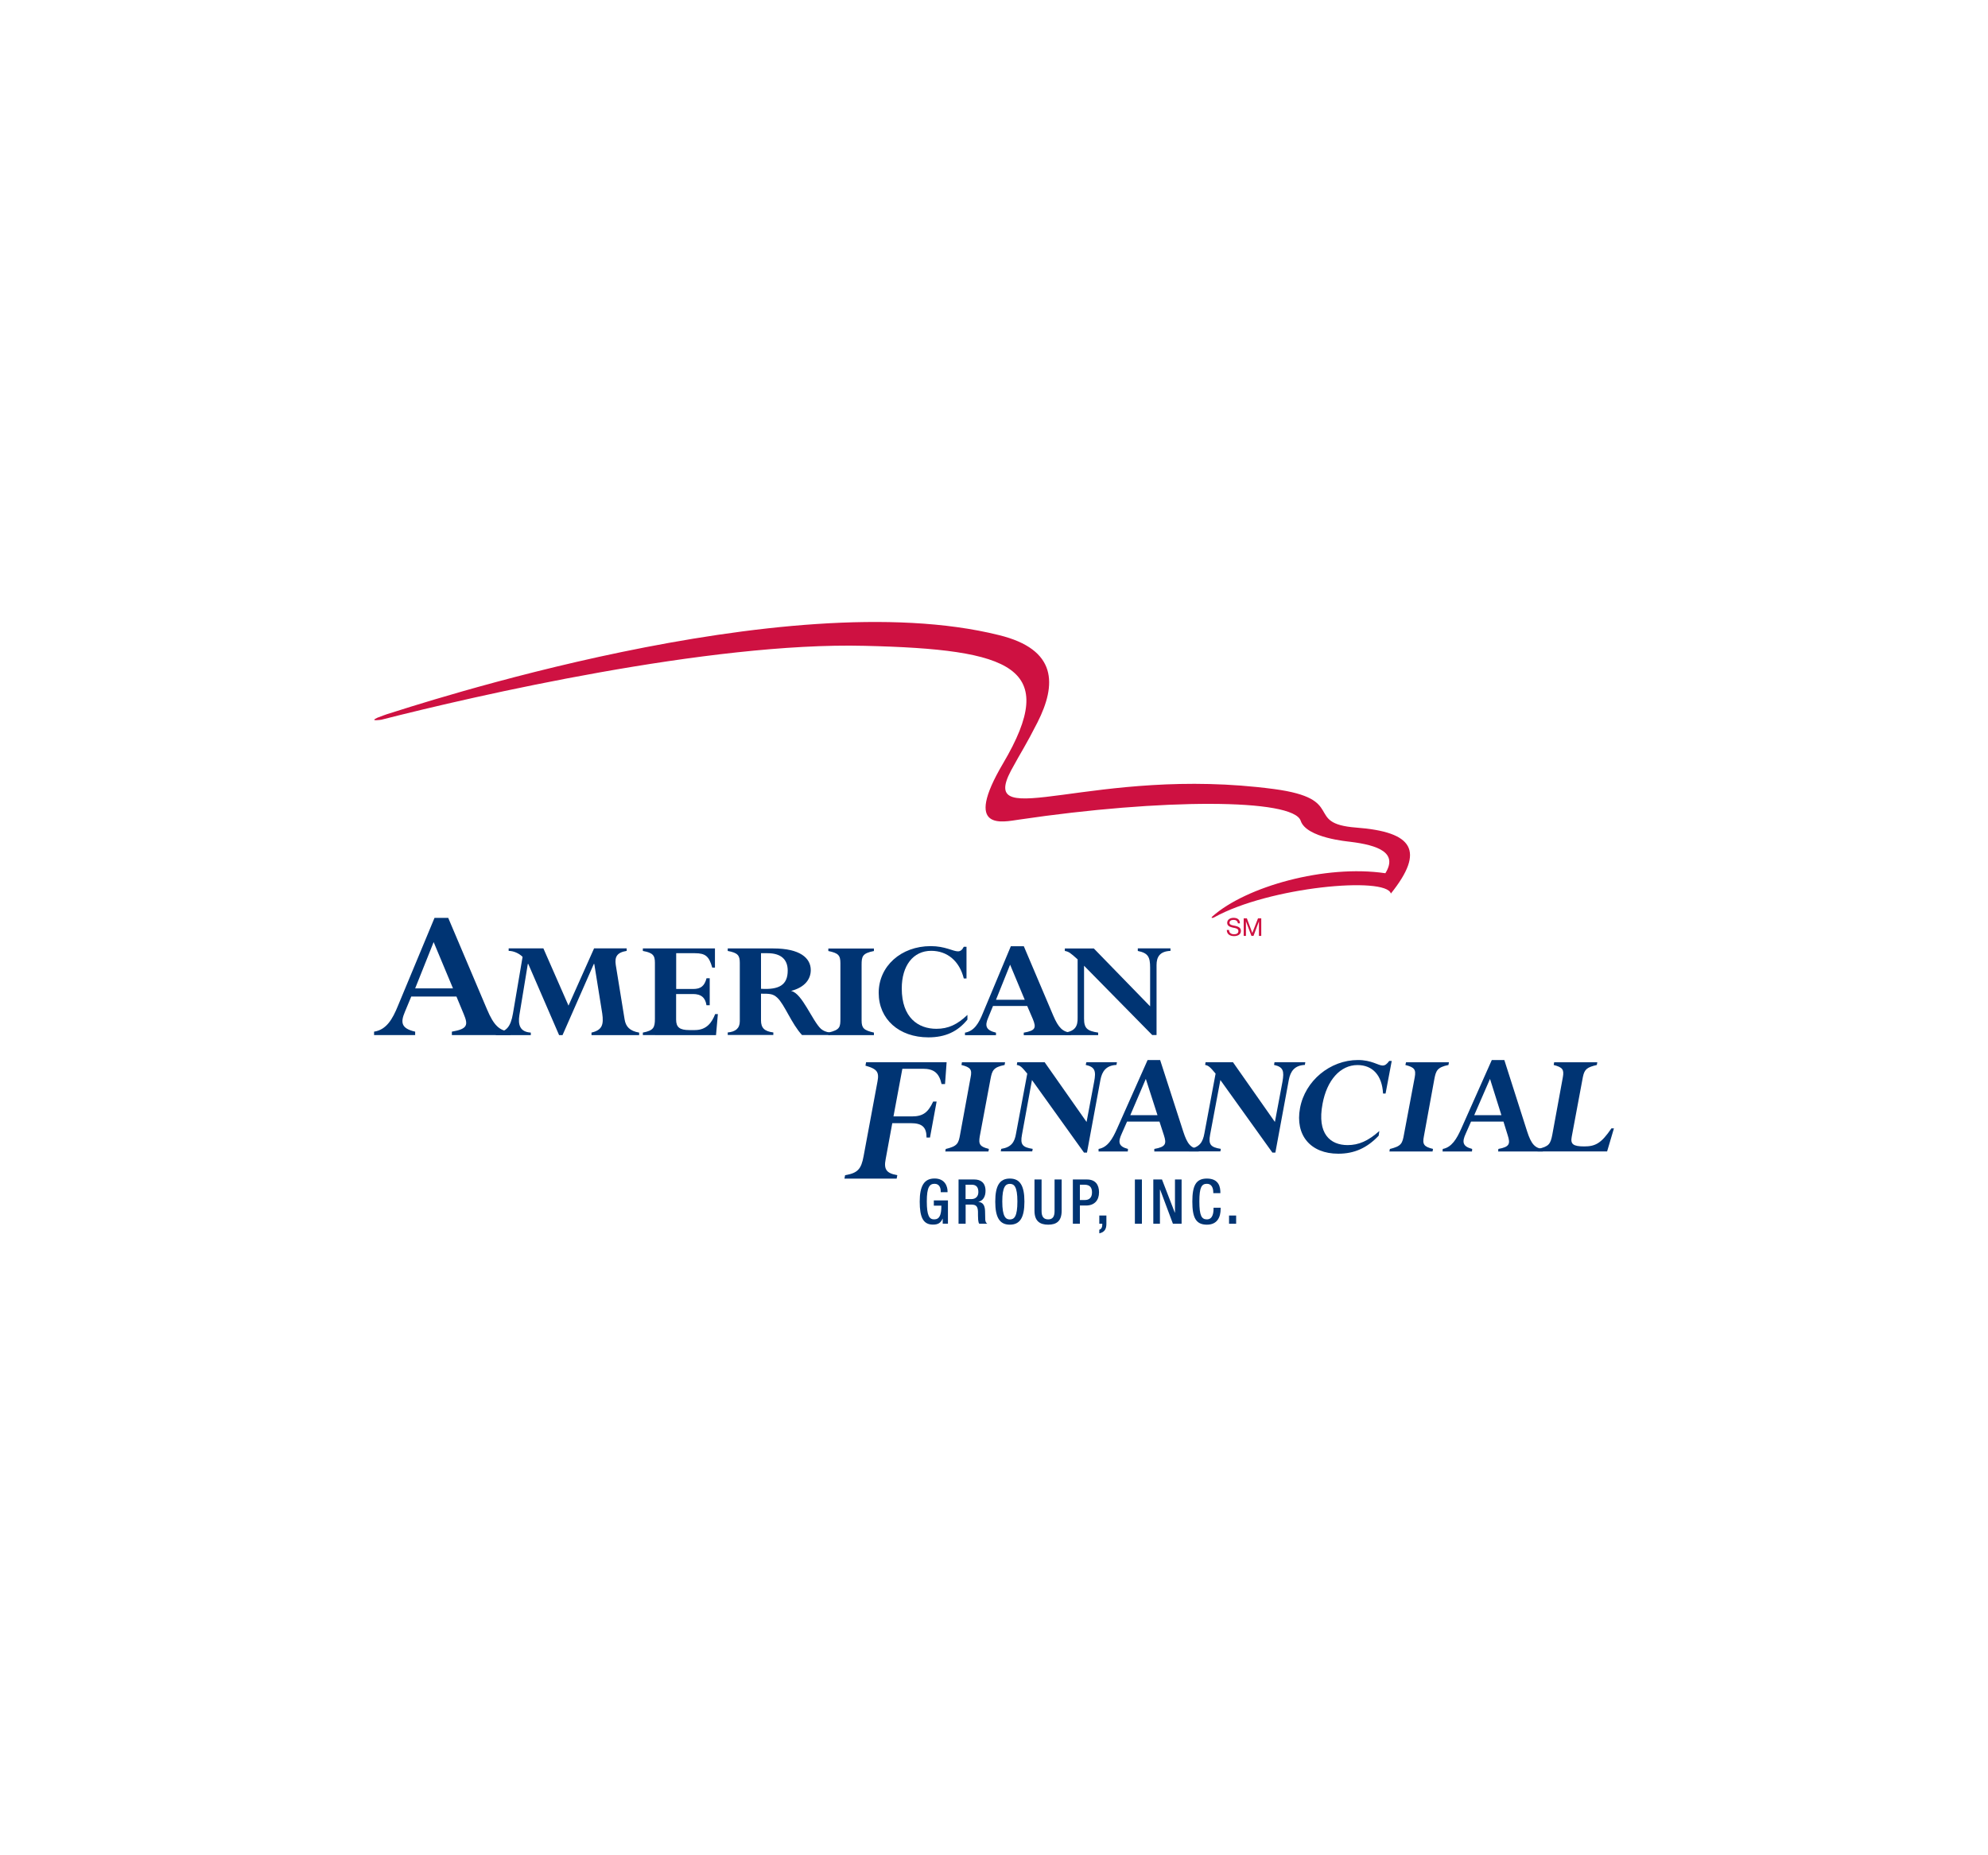 <?xml version="1.0" encoding="utf-8"?>
<!-- Generator: Adobe Illustrator 24.0.2, SVG Export Plug-In . SVG Version: 6.00 Build 0)  -->
<svg version="1.0" id="Layer_1" xmlns="http://www.w3.org/2000/svg" xmlns:xlink="http://www.w3.org/1999/xlink" x="0px" y="0px"
	 viewBox="0 0 300 280" enable-background="new 0 0 300 280" xml:space="preserve">
<g>
	<path fill-rule="evenodd" clip-rule="evenodd" fill="#003473" d="M68.88,150.4h-6.82l-0.96,2.31c-0.69,1.62-0.55,2.51,1.55,2.99
		v0.52h-6.2v-0.52c1.86-0.28,2.79-1.89,3.61-3.92l5.51-13.25h2.07l5.85,13.8c1.03,2.44,1.89,3.27,3.55,3.37v0.52h-8.85v-0.52
		c2.38-0.41,2.48-1,1.79-2.65L68.88,150.4L68.88,150.4z M65.44,142.18l-2.79,6.99h5.71L65.44,142.18L65.44,142.18z"/>
	<path fill-rule="evenodd" clip-rule="evenodd" fill="#003473" d="M94.25,153.81c0.17,1.14,0.79,1.79,2.2,2.03v0.38h-7.19v-0.38
		c1.62-0.38,1.86-1.2,1.62-2.89l-1.2-7.47h-0.07l-4.72,10.74h-0.52l-4.65-10.74h-0.07l-1.27,7.71c-0.24,1.51,0.1,2.55,1.72,2.65
		v0.38h-5.27v-0.38c1.58-0.07,2.24-0.89,2.58-2.89l1.45-8.54c-0.55-0.55-1.38-0.9-2.1-0.9v-0.38H82l3.79,8.64l3.86-8.64h4.92v0.38
		c-1.48,0.24-1.82,0.9-1.65,2.1L94.25,153.81L94.25,153.81z"/>
	<path fill-rule="evenodd" clip-rule="evenodd" fill="#003473" d="M107.09,151.71h-0.48c-0.17-1.17-0.83-1.69-2.03-1.69h-2.55v3.86
		c0,1.17,0.55,1.58,2,1.58h0.83c1.79,0,2.58-1.17,3.06-2.41h0.41l-0.28,3.17H97.01v-0.38c1.62-0.31,1.82-0.76,1.82-2.1v-8.43
		c0-1.14-0.31-1.51-1.82-1.79v-0.38h10.88v2.89h-0.41c-0.48-1.69-1-2.17-2.62-2.17h-2.82v5.4h2.55c1.17,0,1.72-0.45,2.03-1.62h0.48
		V151.71L107.09,151.71z"/>
	<path fill-rule="evenodd" clip-rule="evenodd" fill="#003473" d="M111.64,145.31c0-1.1-0.28-1.51-1.82-1.79v-0.38h6.88
		c4.03,0,5.65,1.45,5.65,3.27c0,1.34-0.86,2.58-2.93,3.13v0.03c1.62,0.34,3.17,4.51,4.47,5.71c0.38,0.31,0.72,0.45,1.34,0.55v0.38
		h-4.2c-1.58-1.69-2.65-4.65-3.75-5.65c-0.65-0.59-1.14-0.59-2.44-0.59v4.03c0,1.14,0.52,1.65,1.86,1.82v0.38h-6.88v-0.38
		c1.17-0.1,1.82-0.62,1.82-1.69V145.31L111.64,145.31z M114.84,149.23c2.75,0.17,4.03-0.59,4.03-2.75c0-1.69-1.03-2.62-3.03-2.62h-1
		V149.23L114.84,149.23z"/>
	<path fill-rule="evenodd" clip-rule="evenodd" fill="#003473" d="M130.02,154.02c0,1.14,0.34,1.48,1.86,1.82v0.38h-6.88v-0.38
		c1.79-0.41,1.82-0.86,1.82-2.13v-8.36c0-1.17-0.31-1.51-1.82-1.82v-0.38h6.88v0.38c-1.76,0.34-1.86,0.83-1.86,2.1V154.02
		L130.02,154.02z"/>
	<path fill-rule="evenodd" clip-rule="evenodd" fill="#003473" d="M145.99,153.88c-1.48,1.82-3.34,2.68-5.89,2.68
		c-4.44,0-7.5-2.75-7.5-6.71c0-4.03,3.37-7.06,7.85-7.06c2.17,0,3.37,0.79,4.1,0.79c0.38,0,0.65-0.21,0.89-0.69h0.41v4.78h-0.41
		c-0.65-2.62-2.48-4.17-4.92-4.17c-2.72,0-4.44,2.24-4.44,5.68c0,4.41,2.48,6.09,5.23,6.09c1.79,0,3.17-0.65,4.68-2.1V153.88
		L145.99,153.88z"/>
	<path fill-rule="evenodd" clip-rule="evenodd" fill="#003473" d="M155.01,151.82h-5.16l-0.72,1.76c-0.52,1.2-0.41,1.89,1.17,2.27
		v0.38h-4.68v-0.38c1.41-0.24,2.1-1.45,2.72-2.99l4.2-10.05h1.96l4.44,10.46c0.79,1.86,1.45,2.48,2.68,2.58v0.38h-7.13v-0.38
		c1.82-0.31,1.89-0.76,1.38-2.03L155.01,151.82L155.01,151.82z M152.43,145.59l-2.13,5.3h4.34L152.43,145.59L152.43,145.59z"/>
	<path fill-rule="evenodd" clip-rule="evenodd" fill="#003473" d="M171.7,143.14v0.38c1.55,0.31,1.86,0.9,1.86,2.51v5.85l-8.5-8.74
		h-4.37v0.38c0.59,0.1,0.83,0.28,1.93,1.27v8.78c0.03,1.27-0.34,2.03-1.89,2.27v0.38h4.99v-0.38c-1.65-0.24-2.13-0.65-2.13-2.1
		v-7.99l10.29,10.46h0.65v-10.57c0-1.17,0.45-2.07,2.1-2.13v-0.38H171.7L171.7,143.14z"/>
	<path fill-rule="evenodd" clip-rule="evenodd" fill="#003473" d="M140.34,171.68h-0.52c0-1.55-0.65-2.17-2.38-2.17h-2.79l-1,5.44
		c-0.31,1.55,0.14,2.13,1.76,2.41l-0.1,0.52h-7.88l0.1-0.52c1.93-0.31,2.44-0.96,2.79-2.86l2.1-11.29c0.28-1.45-0.1-1.89-1.82-2.38
		l0.1-0.52h12.15l-0.24,3.3h-0.52c-0.38-1.72-1.21-2.31-2.82-2.31h-3.1l-1.34,7.19h2.79c1.69,0,2.44-0.62,3.2-2.24h0.52
		L140.34,171.68L140.34,171.68z"/>
	<path fill-rule="evenodd" clip-rule="evenodd" fill="#003473" d="M147.85,171.51c-0.21,1.2,0.03,1.55,1.38,1.89l-0.07,0.38h-6.51
		l0.07-0.38c1.79-0.41,1.93-0.86,2.17-2.2l1.58-8.61c0.24-1.17,0-1.51-1.38-1.86l0.07-0.41h6.51l-0.07,0.41
		c-1.72,0.34-1.89,0.86-2.13,2.13L147.85,171.51L147.85,171.51z"/>
	<path fill-rule="evenodd" clip-rule="evenodd" fill="#003473" d="M164.03,173.95h-0.45L155.73,163l-1.51,8.26
		c-0.28,1.48,0.07,1.89,1.62,2.13l-0.07,0.38h-4.75l0.07-0.38c1.51-0.24,2.03-1,2.24-2.34l1.69-9.02c-0.86-1.03-1.03-1.2-1.58-1.31
		l0.07-0.41h4.13l6.33,9.02l1.14-6.06c0.31-1.62,0.14-2.24-1.27-2.55l0.1-0.41h4.61l-0.07,0.41c-1.58,0.07-2.17,1-2.41,2.2
		L164.03,173.95L164.03,173.95z"/>
	<path fill-rule="evenodd" clip-rule="evenodd" fill="#003473" d="M174.97,169.27h-4.89l-0.79,1.79c-0.59,1.27-0.55,1.96,0.93,2.34
		l-0.03,0.38h-4.41v-0.38c1.38-0.24,2.1-1.51,2.79-3.06l4.61-10.36h1.89l3.48,10.77c0.62,1.93,1.17,2.55,2.38,2.65l-0.03,0.38h-6.71
		v-0.38c1.76-0.31,1.86-0.79,1.45-2.07L174.97,169.27L174.97,169.27z M172.91,162.83l-2.34,5.47h4.1L172.91,162.83L172.91,162.83z"
		/>
	<path fill-rule="evenodd" clip-rule="evenodd" fill="#003473" d="M192.46,173.95h-0.45L184.16,163l-1.55,8.26
		c-0.28,1.48,0.1,1.89,1.62,2.13l-0.07,0.38h-4.72l0.07-0.38c1.51-0.24,2-1,2.24-2.34l1.69-9.02c-0.86-1.03-1.07-1.2-1.58-1.31
		l0.07-0.41h4.13l6.33,9.02l1.14-6.06c0.28-1.62,0.14-2.24-1.27-2.55l0.07-0.41h4.65l-0.07,0.41c-1.58,0.07-2.17,1-2.41,2.2
		L192.46,173.95L192.46,173.95z"/>
	<path fill-rule="evenodd" clip-rule="evenodd" fill="#003473" d="M208.05,171.4c-1.76,1.86-3.68,2.72-6.09,2.72
		c-4.2,0-6.54-2.79-5.78-6.88c0.76-4.13,4.54-7.26,8.74-7.26c2.07,0,3.06,0.83,3.72,0.83c0.38,0,0.65-0.21,1-0.69h0.38l-0.93,4.92
		h-0.38c-0.14-2.72-1.55-4.3-3.86-4.3c-2.58,0-4.61,2.27-5.27,5.85c-0.86,4.54,1.17,6.23,3.79,6.23c1.65,0,3.1-0.62,4.78-2.13
		L208.05,171.4L208.05,171.4z"/>
	<path fill-rule="evenodd" clip-rule="evenodd" fill="#003473" d="M214.87,171.51c-0.24,1.2,0,1.55,1.38,1.89l-0.07,0.38h-6.51
		l0.07-0.38c1.76-0.41,1.89-0.86,2.13-2.2l1.62-8.61c0.21-1.17-0.03-1.51-1.41-1.86l0.1-0.41h6.47l-0.07,0.41
		c-1.69,0.34-1.89,0.86-2.13,2.13L214.87,171.51L214.87,171.51z"/>
	<path fill-rule="evenodd" clip-rule="evenodd" fill="#003473" d="M226.88,169.27h-4.89l-0.79,1.79c-0.59,1.27-0.52,1.96,0.96,2.34
		l-0.03,0.38h-4.44l0.03-0.38c1.34-0.24,2.1-1.51,2.79-3.06l4.61-10.36h1.89l3.44,10.77c0.62,1.93,1.2,2.55,2.38,2.65v0.38h-6.75
		l0.03-0.38c1.72-0.31,1.82-0.79,1.41-2.07L226.88,169.27L226.88,169.27z M224.85,162.83l-2.38,5.47h4.1L224.85,162.83
		L224.85,162.83z"/>
	<path fill-rule="evenodd" clip-rule="evenodd" fill="#003473" d="M237.18,171.57c-0.21,1.1,0.21,1.45,1.89,1.45
		c1.69,0,2.58-0.48,4.1-2.72h0.38l-1.03,3.48h-10.5l0.07-0.38c1.65-0.38,1.89-0.72,2.17-2.2l1.58-8.61
		c0.21-1.17-0.03-1.51-1.38-1.86l0.07-0.41h6.51l-0.07,0.41c-1.45,0.34-1.86,0.62-2.1,1.79L237.18,171.57L237.18,171.57z"/>
	<path fill-rule="evenodd" clip-rule="evenodd" fill="#003473" d="M142.27,183.93h-0.03c-0.28,0.62-0.65,0.89-1.45,0.89
		c-1.48,0-2-1.1-2-3.48c0-2.38,0.69-3.48,2.24-3.48c1.65,0,1.96,1.31,1.96,1.93v0.14h-1.03v-0.17c0-0.48-0.21-1.1-0.93-1.1
		c-0.76,0-1.17,0.52-1.17,2.65c0,2.17,0.38,2.72,1.1,2.72c0.79,0,1.1-0.59,1.1-2.07h-1.14v-0.79h2.13v3.51h-0.79V183.93
		L142.27,183.93z"/>
	<path fill-rule="evenodd" clip-rule="evenodd" fill="#003473" d="M145.71,180.97v-2.17h0.93c0.69,0,1,0.38,1,1.1
		c0,0.65-0.38,1.07-1.07,1.07H145.71L145.71,180.97z M144.65,184.69h1.07v-2.89h0.86c0.76,0,0.96,0.31,1,1.03
		c0,0.48,0,0.86,0.03,1.27c0.03,0.28,0.07,0.48,0.17,0.59h1.21c-0.14-0.1-0.28-0.24-0.31-0.59c0-0.38-0.03-0.93-0.03-1.34
		c-0.03-0.93-0.38-1.31-1.03-1.38l0,0c0.72-0.14,1.1-0.79,1.1-1.65c0-1.27-0.76-1.72-1.69-1.72h-2.38V184.69L144.65,184.69z"/>
	<path fill-rule="evenodd" clip-rule="evenodd" fill="#003473" d="M152.39,184.04c-0.62,0-1.14-0.41-1.14-2.72
		c0-2.24,0.52-2.65,1.14-2.65c0.65,0,1.14,0.41,1.14,2.65C153.53,183.62,153.05,184.04,152.39,184.04L152.39,184.04z M152.39,184.83
		c1.55,0,2.2-1.1,2.2-3.48c0-2.38-0.65-3.48-2.2-3.48c-1.55,0-2.2,1.1-2.2,3.48C150.19,183.73,150.84,184.83,152.39,184.83
		L152.39,184.83z"/>
	<path fill-rule="evenodd" clip-rule="evenodd" fill="#003473" d="M157.18,178.01v4.78c0,0.86,0.34,1.24,1,1.24
		c0.65,0,0.96-0.38,0.96-1.24v-4.78h1.07v4.72c0,1.55-0.76,2.1-2.03,2.1c-1.27,0-2.07-0.55-2.07-2.1v-4.72H157.18L157.18,178.01z"/>
	<path fill-rule="evenodd" clip-rule="evenodd" fill="#003473" d="M162.96,178.8h0.69c0.86,0,1.14,0.45,1.14,1.17
		c0,0.83-0.48,1.14-1.07,1.14h-0.76V178.8L162.96,178.8z M161.89,184.69h1.07v-2.75h0.93c1.27,0,1.96-0.79,1.96-2
		c0-1.14-0.55-1.93-1.82-1.93h-2.13V184.69L161.89,184.69z"/>
	<path fill-rule="evenodd" clip-rule="evenodd" fill="#003473" d="M165.89,183.45h1.07v1.24c0,0.76-0.24,1.27-1.07,1.45v-0.55
		c0.28-0.07,0.45-0.34,0.45-0.76v-0.14h-0.45V183.45L165.89,183.45z"/>
	<polygon fill-rule="evenodd" clip-rule="evenodd" fill="#003473" points="171.26,184.69 172.32,184.69 172.32,178.01 
		171.26,178.01 171.26,184.69 	"/>
	<polygon fill-rule="evenodd" clip-rule="evenodd" fill="#003473" points="174.04,178.01 175.35,178.01 177.28,183 177.31,183 
		177.31,178.01 178.31,178.01 178.31,184.69 177,184.69 175.08,179.56 175.04,179.56 175.04,184.69 174.04,184.69 174.04,178.01 	
		"/>
	<path fill-rule="evenodd" clip-rule="evenodd" fill="#003473" d="M184.2,182.28v0.17c0,1.21-0.48,2.38-2.07,2.38
		c-1.69,0-2.2-1.1-2.2-3.48c0-2.38,0.52-3.48,2.2-3.48c1.89,0,2.03,1.41,2.03,2.1v0.1h-1.07v-0.1c0-0.62-0.21-1.31-0.96-1.31
		c-0.79,0-1.14,0.52-1.14,2.65c0,2.17,0.34,2.72,1.14,2.72c0.89,0,1-1,1-1.62v-0.14H184.2L184.2,182.28z"/>
	<polygon fill-rule="evenodd" clip-rule="evenodd" fill="#003473" points="185.47,184.69 186.54,184.69 186.54,183.45 
		185.47,183.45 185.47,184.69 	"/>
	<path fill-rule="evenodd" clip-rule="evenodd" fill="#CE1141" d="M204.65,124.9c-7.99-0.62-1.27-4.34-12.43-5.82
		c-27.06-3.58-44.75,6.85-39.65-2.79c1.62-2.99,2.17-3.68,3.99-7.26c2.89-5.71,3.03-11.02-5.82-13.18
		c-32.22-8.02-88.74,10.84-92.36,11.94c0,0-0.89,0.31-1.41,0.52c-1.38,0.62,0.59,0.31,0.59,0.31c14.15-3.61,49.53-11.74,72.91-11.15
		c22.37,0.52,29.47,3.24,20.89,17.76c-6.09,10.33-0.03,8.81,2.41,8.47c21.58-3.2,41.38-3.2,42.51,0.17
		c0.86,2.62,7.23,3.13,7.44,3.17c4.27,0.52,7.26,1.65,5.34,4.75c-9.09-1.34-21,2-26.09,6.51c-0.31,0.28,0,0.28,0.21,0.17
		c8.36-4.65,26.02-6.23,26.71-3.61C215.08,128.37,213.25,125.55,204.65,124.9L204.65,124.9z"/>
	<path fill-rule="evenodd" clip-rule="evenodd" fill="#CE1141" d="M186.81,139.35c-0.07-0.38-0.31-0.52-0.65-0.52
		c-0.31,0-0.62,0.1-0.62,0.45c0,0.31,0.45,0.38,0.86,0.45c0.41,0.1,0.86,0.24,0.86,0.76c0,0.59-0.55,0.79-1.03,0.79
		c-0.62,0-1.1-0.28-1.1-0.93h0.34c0,0.45,0.34,0.65,0.76,0.65c0.31,0,0.65-0.1,0.65-0.48c0-0.38-0.41-0.45-0.83-0.52
		c-0.41-0.1-0.86-0.24-0.86-0.72c0-0.52,0.48-0.76,0.96-0.76c0.55,0,0.96,0.24,0.96,0.83H186.81L186.81,139.35z"/>
	<polygon fill-rule="evenodd" clip-rule="evenodd" fill="#CE1141" points="187.68,138.6 188.16,138.6 188.98,140.8 189.84,138.6 
		190.33,138.6 190.33,141.25 189.98,141.25 189.98,139.05 189.98,139.05 189.16,141.25 188.85,141.25 188.02,139.05 188.02,139.05 
		188.02,141.25 187.68,141.25 187.68,138.6 	"/>
</g>
</svg>
